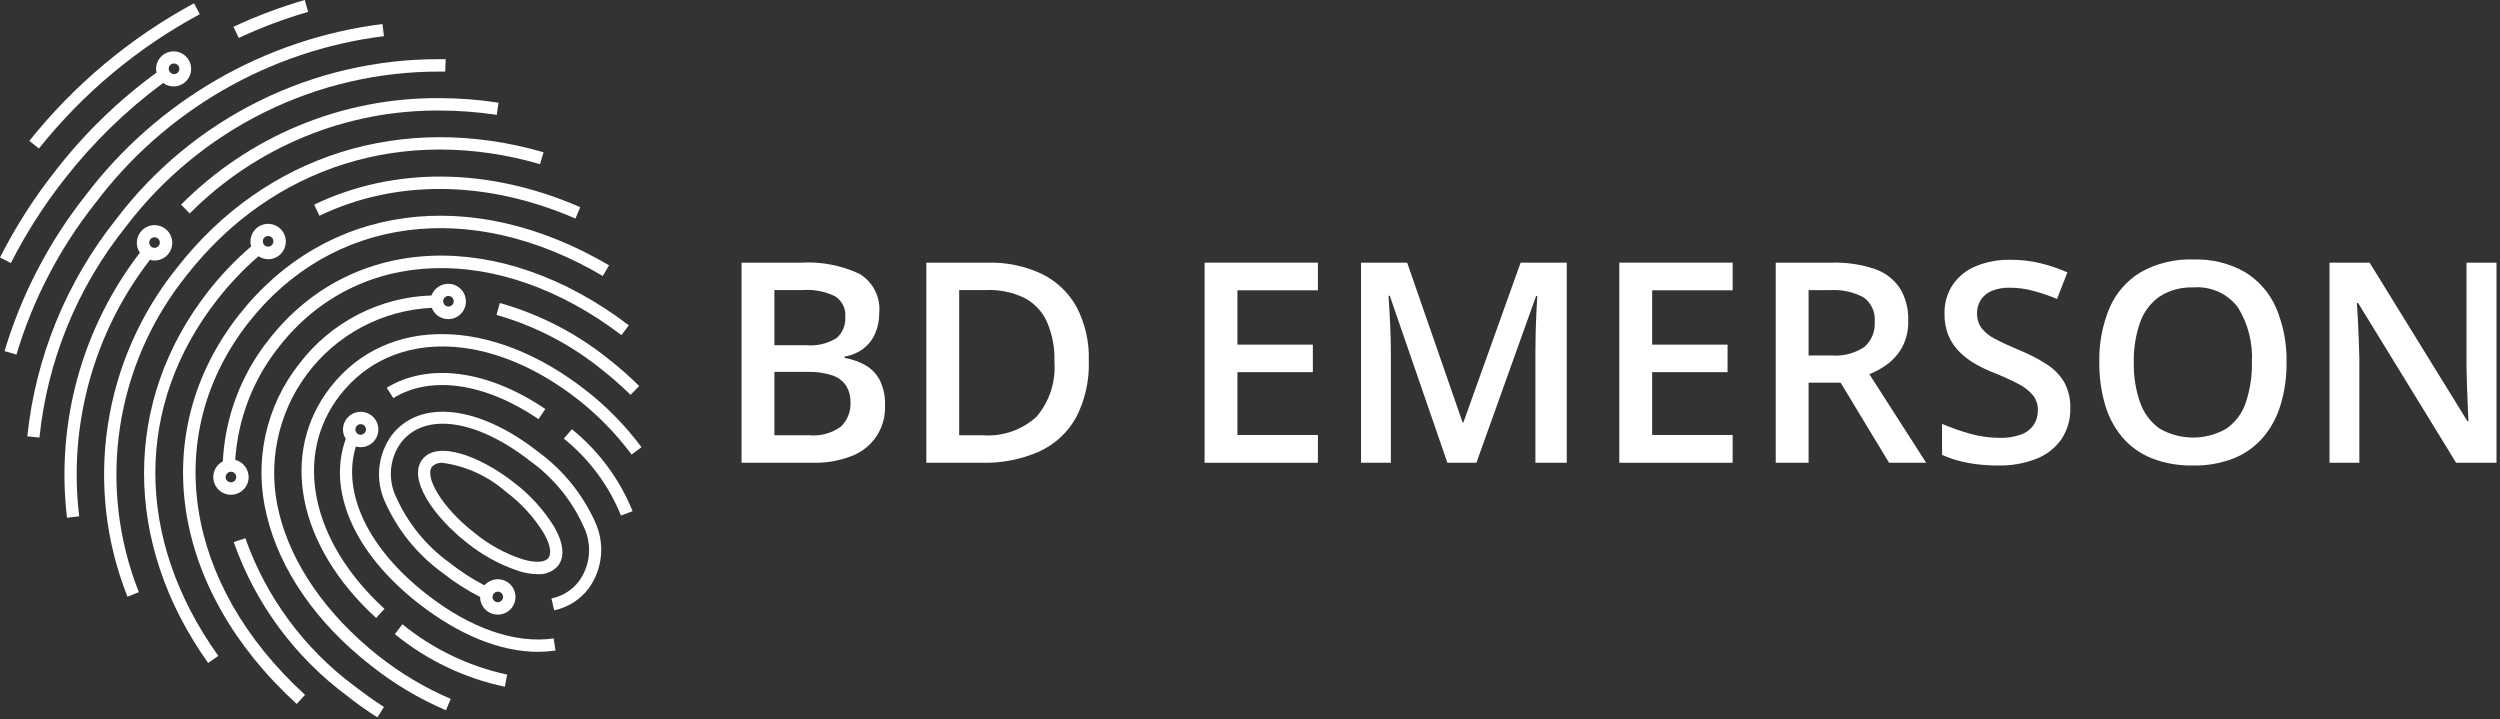 <svg xmlns="http://www.w3.org/2000/svg" width="212" height="61" viewBox="0 0 212 61" fill="none"><rect x="0" y="0" width="212" height="61" fill="#333333" stroke="none"/><path d="M42.384 25.696L42.105 26.704C45.361 27.631 48.397 29.207 51.028 31.337C51.88 32.009 52.696 32.725 53.473 33.482L54.202 32.732C53.402 31.94 52.557 31.195 51.671 30.501C48.935 28.283 45.775 26.648 42.384 25.696Z" fill="white"></path><path d="M48.497 36.4L47.81 37.194C49.956 38.918 51.625 41.163 52.658 43.714L53.645 43.35C52.547 40.633 50.775 38.242 48.497 36.4Z" fill="white"></path><path d="M45.601 38.287C40.603 34.383 35.627 33.804 33.225 36.893C32.635 37.701 32.271 38.651 32.169 39.646C32.068 40.641 32.232 41.645 32.646 42.555C33.717 44.96 35.404 47.039 37.536 48.583C38.523 49.367 39.587 50.049 40.711 50.62C40.711 50.917 40.799 51.207 40.964 51.454C41.129 51.701 41.363 51.894 41.638 52.007C41.912 52.121 42.214 52.151 42.505 52.093C42.797 52.035 43.064 51.892 43.274 51.682C43.484 51.472 43.627 51.204 43.685 50.913C43.743 50.622 43.713 50.32 43.599 50.045C43.486 49.771 43.293 49.536 43.046 49.371C42.8 49.206 42.509 49.118 42.212 49.118C41.998 49.122 41.786 49.17 41.59 49.258C41.395 49.347 41.22 49.474 41.075 49.633C40.045 49.099 39.068 48.467 38.158 47.746C36.165 46.319 34.588 44.387 33.59 42.148C33.233 41.41 33.085 40.588 33.161 39.772C33.236 38.955 33.533 38.175 34.019 37.515C36.035 34.919 40.432 35.563 44.937 39.081C46.93 40.507 48.507 42.44 49.505 44.679C49.862 45.417 50.01 46.239 49.935 47.055C49.859 47.871 49.562 48.652 49.076 49.312C48.503 50.055 47.681 50.566 46.76 50.749L46.996 51.757C48.147 51.513 49.174 50.867 49.892 49.934C50.486 49.128 50.853 48.178 50.955 47.182C51.057 46.186 50.89 45.181 50.471 44.271C49.396 41.887 47.718 39.824 45.601 38.287ZM42.212 50.17C42.331 50.171 42.445 50.218 42.529 50.303C42.614 50.387 42.661 50.501 42.662 50.62C42.658 50.738 42.609 50.85 42.526 50.933C42.442 51.017 42.33 51.066 42.212 51.07C42.093 51.069 41.979 51.022 41.895 50.937C41.811 50.853 41.763 50.739 41.762 50.62C41.767 50.502 41.816 50.39 41.899 50.307C41.982 50.223 42.094 50.175 42.212 50.17Z" fill="white"></path><path d="M46.974 44.636C46.074 43.195 44.918 41.93 43.564 40.904C40.775 38.716 37.107 37.3 35.82 38.952C34.533 40.604 36.785 43.821 39.574 46.009C40.895 47.078 42.4 47.899 44.014 48.432C44.514 48.591 45.034 48.678 45.558 48.69C45.886 48.718 46.216 48.669 46.522 48.545C46.827 48.423 47.1 48.23 47.317 47.982C47.918 47.21 47.789 46.03 46.974 44.636ZM46.502 47.317C46.202 47.703 45.387 47.746 44.314 47.424C42.819 46.939 41.428 46.175 40.217 45.172C37.386 42.963 35.992 40.389 36.635 39.574C36.756 39.456 36.901 39.365 37.06 39.31C37.22 39.254 37.39 39.234 37.558 39.252C39.548 39.533 41.412 40.39 42.92 41.719C44.177 42.655 45.246 43.819 46.073 45.151C46.652 46.116 46.802 46.931 46.502 47.317Z" fill="white"></path><path d="M22.822 28.764C20.46 31.72 19.087 35.344 18.897 39.123C18.66 39.246 18.461 39.429 18.318 39.654C18.176 39.879 18.096 40.138 18.087 40.404C18.078 40.67 18.139 40.934 18.266 41.168C18.392 41.402 18.579 41.598 18.806 41.737C19.034 41.875 19.294 41.95 19.56 41.955C19.827 41.959 20.089 41.893 20.321 41.762C20.553 41.631 20.746 41.441 20.88 41.211C21.015 40.981 21.085 40.72 21.085 40.453C21.082 40.119 20.97 39.795 20.764 39.531C20.558 39.267 20.271 39.079 19.948 38.995C20.178 35.495 21.473 32.15 23.659 29.407C30.308 20.892 42.255 20.484 52.701 28.42L53.323 27.584C42.405 19.283 29.857 19.776 22.822 28.764ZM19.583 40.904C19.464 40.903 19.35 40.855 19.266 40.771C19.182 40.687 19.134 40.573 19.133 40.453C19.138 40.336 19.186 40.224 19.27 40.14C19.353 40.057 19.465 40.008 19.583 40.004C19.703 40.004 19.817 40.051 19.902 40.135C19.986 40.22 20.034 40.334 20.034 40.454C20.034 40.573 19.986 40.688 19.902 40.772C19.817 40.857 19.703 40.904 19.583 40.904Z" fill="white"></path><path d="M20.806 45.644L19.819 45.966C21.643 51.166 24.983 55.701 29.407 58.986C30.236 59.65 31.102 60.266 32.002 60.83L32.56 59.951C31.724 59.414 30.887 58.814 30.05 58.171C25.793 55.005 22.575 50.645 20.806 45.644Z" fill="white"></path><path d="M23.659 43.478C23.162 41.466 23.116 39.369 23.527 37.337C23.937 35.306 24.792 33.391 26.031 31.73C27.27 30.068 28.861 28.702 30.691 27.729C32.521 26.757 34.544 26.201 36.614 26.104C36.712 26.358 36.878 26.581 37.094 26.749C37.31 26.916 37.567 27.021 37.839 27.052C38.11 27.084 38.384 27.041 38.633 26.927C38.881 26.814 39.094 26.635 39.248 26.41C39.402 26.185 39.492 25.922 39.507 25.649C39.523 25.377 39.464 25.105 39.336 24.864C39.208 24.622 39.017 24.421 38.783 24.28C38.549 24.14 38.281 24.066 38.008 24.066C37.7 24.067 37.399 24.161 37.146 24.338C36.893 24.514 36.7 24.764 36.593 25.053C34.415 25.125 32.281 25.68 30.345 26.678C28.409 27.676 26.718 29.091 25.396 30.823C23.972 32.617 22.982 34.716 22.502 36.955C22.022 39.195 22.065 41.515 22.629 43.735C23.723 48.325 26.833 52.83 31.423 56.412C33.373 57.965 35.523 59.249 37.815 60.23L38.223 59.265C36.017 58.321 33.946 57.088 32.067 55.597C27.691 52.122 24.71 47.832 23.659 43.478ZM38.03 25.096C38.119 25.096 38.206 25.122 38.28 25.172C38.354 25.221 38.412 25.291 38.446 25.373C38.48 25.456 38.489 25.546 38.471 25.634C38.454 25.721 38.411 25.801 38.348 25.864C38.285 25.927 38.205 25.97 38.118 25.987C38.031 26.004 37.94 25.995 37.858 25.961C37.776 25.927 37.705 25.87 37.656 25.796C37.606 25.722 37.58 25.635 37.58 25.546C37.579 25.486 37.589 25.427 37.611 25.372C37.634 25.317 37.667 25.267 37.709 25.224C37.751 25.182 37.801 25.149 37.856 25.127C37.911 25.105 37.971 25.094 38.03 25.096Z" fill="white"></path><path d="M53.559 38.544L54.395 37.922C53.048 36.108 51.46 34.484 49.677 33.096C41.697 26.855 32.796 26.726 28.034 32.817C23.659 38.416 25.203 46.287 31.895 52.401L32.603 51.629C26.34 45.901 24.838 38.587 28.871 33.461C33.268 27.863 41.569 28.034 49.055 33.911C50.752 35.252 52.267 36.809 53.559 38.544Z" fill="white"></path><path d="M33.482 53.773C36.191 55.986 39.39 57.516 42.812 58.235L43.005 57.205C39.75 56.504 36.706 55.041 34.126 52.937L33.482 53.773Z" fill="white"></path><path d="M32.796 32.882L33.354 33.761C36.507 31.809 41.118 32.453 45.666 35.541L46.245 34.683C41.354 31.38 36.335 30.715 32.796 32.882Z" fill="white"></path><path d="M36.142 50.363C31.187 46.481 28.978 41.762 30.179 37.858C30.311 37.902 30.448 37.924 30.587 37.922C30.884 37.922 31.174 37.834 31.421 37.669C31.668 37.504 31.86 37.27 31.974 36.996C32.088 36.721 32.117 36.419 32.059 36.128C32.002 35.837 31.858 35.569 31.649 35.359C31.439 35.149 31.171 35.006 30.88 34.948C30.588 34.89 30.287 34.92 30.012 35.034C29.738 35.147 29.503 35.34 29.338 35.587C29.173 35.834 29.085 36.124 29.085 36.421C29.084 36.703 29.166 36.979 29.321 37.215C27.734 41.612 30.029 46.91 35.499 51.178C38.909 53.838 42.427 55.275 45.623 55.275C46.118 55.271 46.612 55.235 47.103 55.168L46.953 54.138C43.692 54.61 39.853 53.28 36.142 50.363ZM30.587 35.971C30.706 35.971 30.82 36.019 30.904 36.103C30.988 36.187 31.036 36.301 31.037 36.42C31.032 36.538 30.983 36.65 30.9 36.734C30.817 36.817 30.705 36.866 30.587 36.87C30.467 36.87 30.353 36.823 30.268 36.739C30.184 36.654 30.136 36.539 30.136 36.42C30.136 36.301 30.184 36.186 30.268 36.102C30.353 36.017 30.467 35.971 30.587 35.971Z" fill="white"></path><path d="M16.945 1.201L16.452 0.279C11.061 3.191 6.312 7.16 2.488 11.947L3.303 12.591C7.035 7.912 11.675 4.037 16.945 1.201Z" fill="white"></path><path d="M26.125 1.008L25.846 0C23.774 0.598 21.751 1.358 19.798 2.274L20.248 3.217C22.146 2.329 24.112 1.591 26.125 1.008Z" fill="white"></path><path d="M5.47 15.186C7.874 12.101 10.688 9.359 13.835 7.035C14.104 7.235 14.433 7.338 14.768 7.328C15.104 7.317 15.425 7.194 15.681 6.977C15.938 6.761 16.113 6.464 16.18 6.136C16.246 5.807 16.199 5.466 16.047 5.167C15.895 4.868 15.646 4.629 15.342 4.489C15.037 4.35 14.694 4.317 14.368 4.397C14.042 4.477 13.753 4.664 13.547 4.929C13.342 5.194 13.231 5.52 13.235 5.855C13.237 5.957 13.251 6.057 13.277 6.155C10.02 8.528 7.117 11.352 4.655 14.542C2.866 16.813 1.307 19.256 0 21.835L0.922 22.307C2.201 19.79 3.724 17.405 5.47 15.186ZM14.758 5.384C14.877 5.384 14.992 5.431 15.076 5.516C15.161 5.6 15.208 5.715 15.208 5.834C15.208 5.954 15.161 6.068 15.076 6.153C14.992 6.237 14.877 6.285 14.758 6.285C14.639 6.28 14.527 6.231 14.444 6.148C14.361 6.064 14.312 5.952 14.307 5.834C14.306 5.775 14.317 5.716 14.339 5.66C14.361 5.605 14.394 5.555 14.436 5.513C14.478 5.471 14.528 5.437 14.583 5.415C14.638 5.393 14.698 5.382 14.758 5.384Z" fill="white"></path><path d="M32.56 3.067L32.431 2.037C27.476 2.66 22.696 4.267 18.371 6.765C14.047 9.262 10.266 12.599 7.25 16.58C4.15 20.505 1.821 24.981 0.386 29.772L1.394 30.072C2.789 25.403 5.061 21.043 8.086 17.224C11.008 13.343 14.68 10.091 18.885 7.659C23.089 5.227 27.74 3.665 32.56 3.067Z" fill="white"></path><path d="M37.257 6.07H37.751L37.794 5.019H37.257C31.948 5.003 26.709 6.221 21.951 8.577C17.194 10.934 13.05 14.364 9.845 18.596C5.633 23.888 3.021 30.273 2.317 37L3.346 37.107C4.015 30.572 6.554 24.368 10.66 19.24C13.773 15.137 17.795 11.812 22.41 9.527C27.025 7.242 32.108 6.059 37.257 6.07Z" fill="white"></path><path d="M15.358 17.352L16.087 18.103C18.858 15.314 22.158 13.105 25.793 11.606C29.428 10.107 33.325 9.348 37.257 9.373C38.887 9.376 40.514 9.498 42.126 9.738L42.276 8.708C40.608 8.45 38.923 8.321 37.235 8.322C33.171 8.295 29.143 9.08 25.386 10.631C21.629 12.182 18.22 14.467 15.358 17.352Z" fill="white"></path><path d="M12.719 22.028C12.844 22.071 12.974 22.092 13.105 22.093C13.402 22.093 13.693 22.005 13.94 21.84C14.187 21.675 14.379 21.44 14.493 21.166C14.606 20.892 14.636 20.59 14.578 20.298C14.52 20.007 14.377 19.74 14.167 19.53C13.957 19.32 13.69 19.177 13.399 19.119C13.107 19.061 12.805 19.09 12.531 19.204C12.257 19.318 12.022 19.51 11.857 19.757C11.692 20.004 11.604 20.294 11.604 20.591C11.6 20.89 11.69 21.183 11.861 21.428C6.945 27.826 4.728 35.895 5.684 43.907L6.714 43.778C5.786 36.021 7.943 28.21 12.719 22.028ZM13.105 20.119C13.225 20.12 13.339 20.168 13.423 20.252C13.508 20.336 13.555 20.451 13.556 20.57C13.552 20.688 13.503 20.8 13.419 20.883C13.335 20.967 13.223 21.016 13.105 21.02C12.986 21.02 12.871 20.972 12.787 20.888C12.703 20.803 12.655 20.689 12.655 20.57C12.655 20.45 12.703 20.335 12.787 20.251C12.871 20.166 12.986 20.119 13.105 20.119Z" fill="white"></path><path d="M15.851 23.315C23.079 14.092 34.255 10.575 45.794 13.921L46.094 12.912C34.147 9.459 22.521 13.105 15.036 22.672C11.918 26.534 9.884 31.156 9.142 36.063C8.399 40.971 8.975 45.987 10.81 50.599L11.775 50.213C10.012 45.77 9.46 40.939 10.176 36.213C10.892 31.487 12.851 27.036 15.851 23.315Z" fill="white"></path><path d="M26.64 17.352L27.09 18.296C33.568 15.186 41.289 15.272 48.797 18.532L49.204 17.567C41.419 14.178 33.418 14.114 26.64 17.352Z" fill="white"></path><path d="M18.468 25.353C19.502 24.038 20.658 22.824 21.921 21.728C22.163 21.89 22.446 21.979 22.736 21.985C23.033 21.985 23.324 21.897 23.57 21.732C23.817 21.567 24.01 21.333 24.123 21.059C24.237 20.784 24.267 20.482 24.209 20.191C24.151 19.9 24.008 19.632 23.798 19.422C23.588 19.212 23.32 19.069 23.029 19.011C22.738 18.953 22.436 18.983 22.162 19.097C21.887 19.21 21.653 19.403 21.488 19.65C21.323 19.897 21.235 20.187 21.235 20.484C21.233 20.623 21.255 20.76 21.299 20.892C19.961 22.041 18.74 23.32 17.653 24.71C10.403 33.976 10.403 46.052 17.653 56.219L18.511 55.618C11.411 45.687 11.39 34.362 18.468 25.353ZM22.736 20.012C22.855 20.013 22.969 20.061 23.054 20.145C23.138 20.229 23.186 20.343 23.186 20.462C23.186 20.582 23.139 20.696 23.054 20.781C22.97 20.865 22.855 20.913 22.736 20.913C22.616 20.913 22.502 20.865 22.417 20.781C22.333 20.696 22.285 20.582 22.285 20.462C22.286 20.343 22.334 20.229 22.418 20.145C22.503 20.06 22.617 20.013 22.736 20.012Z" fill="white"></path><path d="M21.063 27.369C28.12 18.361 39.917 16.795 51.114 23.401L51.65 22.5C39.96 15.615 27.648 17.288 20.248 26.726C12.462 36.657 14.435 49.912 25.16 59.693L25.868 58.921C15.572 49.526 13.642 36.85 21.063 27.369Z" fill="white"></path><path d="M62.884 22.273H67.933C69.638 22.172 71.342 22.499 72.889 23.225C73.449 23.561 73.903 24.049 74.199 24.633C74.495 25.216 74.62 25.87 74.56 26.521C74.569 27.123 74.453 27.72 74.218 28.274C74.001 28.778 73.659 29.219 73.226 29.556C72.755 29.909 72.205 30.142 71.623 30.235V30.351C72.241 30.453 72.836 30.662 73.382 30.967C73.9 31.264 74.323 31.703 74.601 32.232C74.924 32.896 75.078 33.629 75.048 34.367C75.092 35.293 74.841 36.209 74.331 36.983C73.821 37.757 73.078 38.349 72.21 38.673C71.181 39.074 70.082 39.268 68.978 39.242H62.884V22.273ZM65.669 29.272H68.339C69.255 29.363 70.176 29.147 70.956 28.657C71.204 28.433 71.398 28.156 71.524 27.846C71.65 27.537 71.704 27.203 71.682 26.869C71.71 26.527 71.645 26.183 71.492 25.876C71.34 25.568 71.106 25.308 70.817 25.123C69.967 24.712 69.025 24.53 68.083 24.595H65.669V29.272ZM65.669 31.535V36.909H68.606C69.577 37.006 70.55 36.737 71.333 36.154C71.6 35.888 71.809 35.569 71.945 35.217C72.081 34.865 72.141 34.489 72.122 34.112C72.135 33.632 72.014 33.158 71.775 32.742C71.503 32.323 71.098 32.008 70.625 31.848C69.93 31.614 69.199 31.508 68.467 31.535L65.669 31.535Z" fill="white"></path><path d="M92.33 30.595C92.388 32.256 92.02 33.904 91.262 35.383C90.563 36.651 89.477 37.664 88.163 38.273C86.623 38.957 84.949 39.288 83.264 39.242H78.553V22.273H83.775C85.345 22.233 86.902 22.557 88.326 23.219C89.576 23.825 90.61 24.802 91.285 26.016C92.024 27.427 92.384 29.004 92.33 30.595ZM89.416 30.677C89.457 29.499 89.233 28.326 88.761 27.247C88.36 26.383 87.681 25.678 86.834 25.245C85.861 24.784 84.793 24.561 83.718 24.595H81.338V36.909H83.311C84.142 36.974 84.977 36.868 85.765 36.599C86.553 36.329 87.278 35.901 87.895 35.342C88.997 34.048 89.543 32.371 89.416 30.677Z" fill="white"></path><path d="M111.759 39.242H102.149V22.273H111.759V24.618H104.934V29.225H111.329V31.559H104.934V36.886H111.759V39.242Z" fill="white"></path><path d="M122.738 39.242L117.853 25.082H117.748C117.772 25.399 117.799 25.831 117.829 26.377C117.86 26.922 117.887 27.51 117.91 28.141C117.934 28.772 117.945 29.369 117.945 29.934V39.242H115.415V22.273H119.327L124.028 35.818H124.097L128.949 22.273H132.86V39.242H130.203V29.794C130.203 29.276 130.21 28.717 130.225 28.117C130.24 27.517 130.262 26.946 130.29 26.405C130.316 25.864 130.341 25.43 130.365 25.105H130.26L125.199 39.242L122.738 39.242Z" fill="white"></path><path d="M146.927 39.242H137.317V22.273H146.927V24.618H140.102V29.225H146.497V31.559H140.102V36.886H146.927V39.242Z" fill="white"></path><path d="M155.354 22.273C156.585 22.237 157.813 22.42 158.981 22.813C159.852 23.108 160.602 23.681 161.116 24.444C161.613 25.277 161.856 26.237 161.818 27.206C161.839 27.947 161.68 28.682 161.354 29.348C161.06 29.921 160.644 30.422 160.135 30.816C159.643 31.197 159.1 31.505 158.522 31.733L163.339 39.242H160.193L156.084 32.452H153.368V39.242H150.583V22.273H155.354ZM155.168 24.606H153.368V30.142H155.295C156.284 30.225 157.272 29.971 158.098 29.422C158.398 29.16 158.633 28.831 158.785 28.463C158.937 28.095 159.002 27.696 158.975 27.298C159.013 26.901 158.946 26.5 158.783 26.136C158.619 25.772 158.363 25.456 158.04 25.221C157.16 24.75 156.164 24.537 155.168 24.606Z" fill="white"></path><path d="M175.561 34.622C175.585 35.544 175.328 36.451 174.823 37.222C174.3 37.976 173.565 38.557 172.711 38.894C171.668 39.304 170.553 39.501 169.433 39.474C168.839 39.475 168.246 39.44 167.656 39.369C167.118 39.305 166.585 39.202 166.061 39.062C165.589 38.937 165.129 38.772 164.686 38.568V35.946C165.441 36.268 166.216 36.542 167.007 36.764C167.852 37.007 168.727 37.13 169.607 37.13C170.215 37.148 170.822 37.052 171.394 36.845C171.823 36.689 172.193 36.406 172.456 36.033C172.696 35.666 172.82 35.235 172.81 34.797C172.825 34.339 172.681 33.89 172.404 33.526C172.065 33.127 171.648 32.801 171.179 32.568C170.51 32.217 169.823 31.904 169.119 31.628C168.571 31.416 168.039 31.164 167.528 30.874C167.038 30.597 166.586 30.257 166.183 29.864C165.783 29.469 165.464 28.999 165.243 28.482C164.999 27.89 164.881 27.254 164.895 26.614C164.87 25.74 165.113 24.879 165.591 24.148C166.077 23.445 166.756 22.898 167.546 22.575C168.479 22.193 169.481 22.008 170.489 22.029C171.335 22.024 172.178 22.12 173.001 22.314C173.795 22.506 174.57 22.768 175.317 23.097L174.435 25.349C173.773 25.077 173.095 24.846 172.404 24.659C171.753 24.484 171.082 24.396 170.408 24.397C169.896 24.383 169.386 24.474 168.911 24.665C168.531 24.817 168.206 25.08 167.976 25.419C167.759 25.758 167.648 26.154 167.657 26.556C167.64 27.003 167.768 27.442 168.023 27.809C168.33 28.195 168.718 28.508 169.16 28.727C169.674 29.005 170.338 29.315 171.151 29.655C171.981 29.988 172.78 30.396 173.536 30.874C174.149 31.258 174.664 31.781 175.039 32.4C175.409 33.081 175.589 33.848 175.561 34.622Z" fill="white"></path><path d="M193.898 30.734C193.912 31.942 193.746 33.145 193.405 34.303C193.107 35.318 192.604 36.26 191.925 37.072C191.256 37.854 190.408 38.465 189.454 38.853C188.345 39.289 187.162 39.5 185.971 39.474C184.766 39.501 183.567 39.29 182.443 38.853C181.485 38.468 180.635 37.857 179.965 37.072C179.29 36.259 178.792 35.314 178.503 34.298C178.169 33.132 178.007 31.924 178.021 30.711C177.987 29.142 178.279 27.583 178.88 26.133C179.418 24.868 180.34 23.805 181.514 23.092C182.878 22.322 184.429 21.947 185.994 22.006C187.533 21.949 189.057 22.323 190.394 23.086C191.562 23.806 192.479 24.868 193.023 26.127C193.636 27.584 193.934 29.154 193.898 30.734ZM180.945 30.734C180.92 31.889 181.101 33.038 181.48 34.129C181.784 35.017 182.358 35.788 183.121 36.335C183.986 36.84 184.969 37.106 185.971 37.106C186.972 37.106 187.956 36.84 188.82 36.335C189.582 35.79 190.151 35.018 190.445 34.129C190.811 33.036 190.986 31.887 190.962 30.734C191.053 29.095 190.64 27.466 189.778 26.069C189.342 25.489 188.766 25.03 188.105 24.734C187.443 24.438 186.717 24.314 185.994 24.374C184.984 24.332 183.985 24.602 183.133 25.146C182.367 25.687 181.789 26.454 181.48 27.34C181.1 28.43 180.919 29.58 180.945 30.734Z" fill="white"></path><path d="M211.703 39.242H208.279L199.969 25.697H199.864C199.896 26.154 199.925 26.639 199.951 27.154C199.978 27.668 200.001 28.196 200.021 28.738C200.04 29.28 200.058 29.825 200.073 30.375V39.242H197.543V22.273H200.943L209.242 35.725H209.323C209.308 35.33 209.288 34.878 209.266 34.367C209.243 33.856 209.222 33.328 209.202 32.783C209.183 32.238 209.169 31.709 209.161 31.198V22.273H211.703L211.703 39.242Z" fill="white"></path></svg>